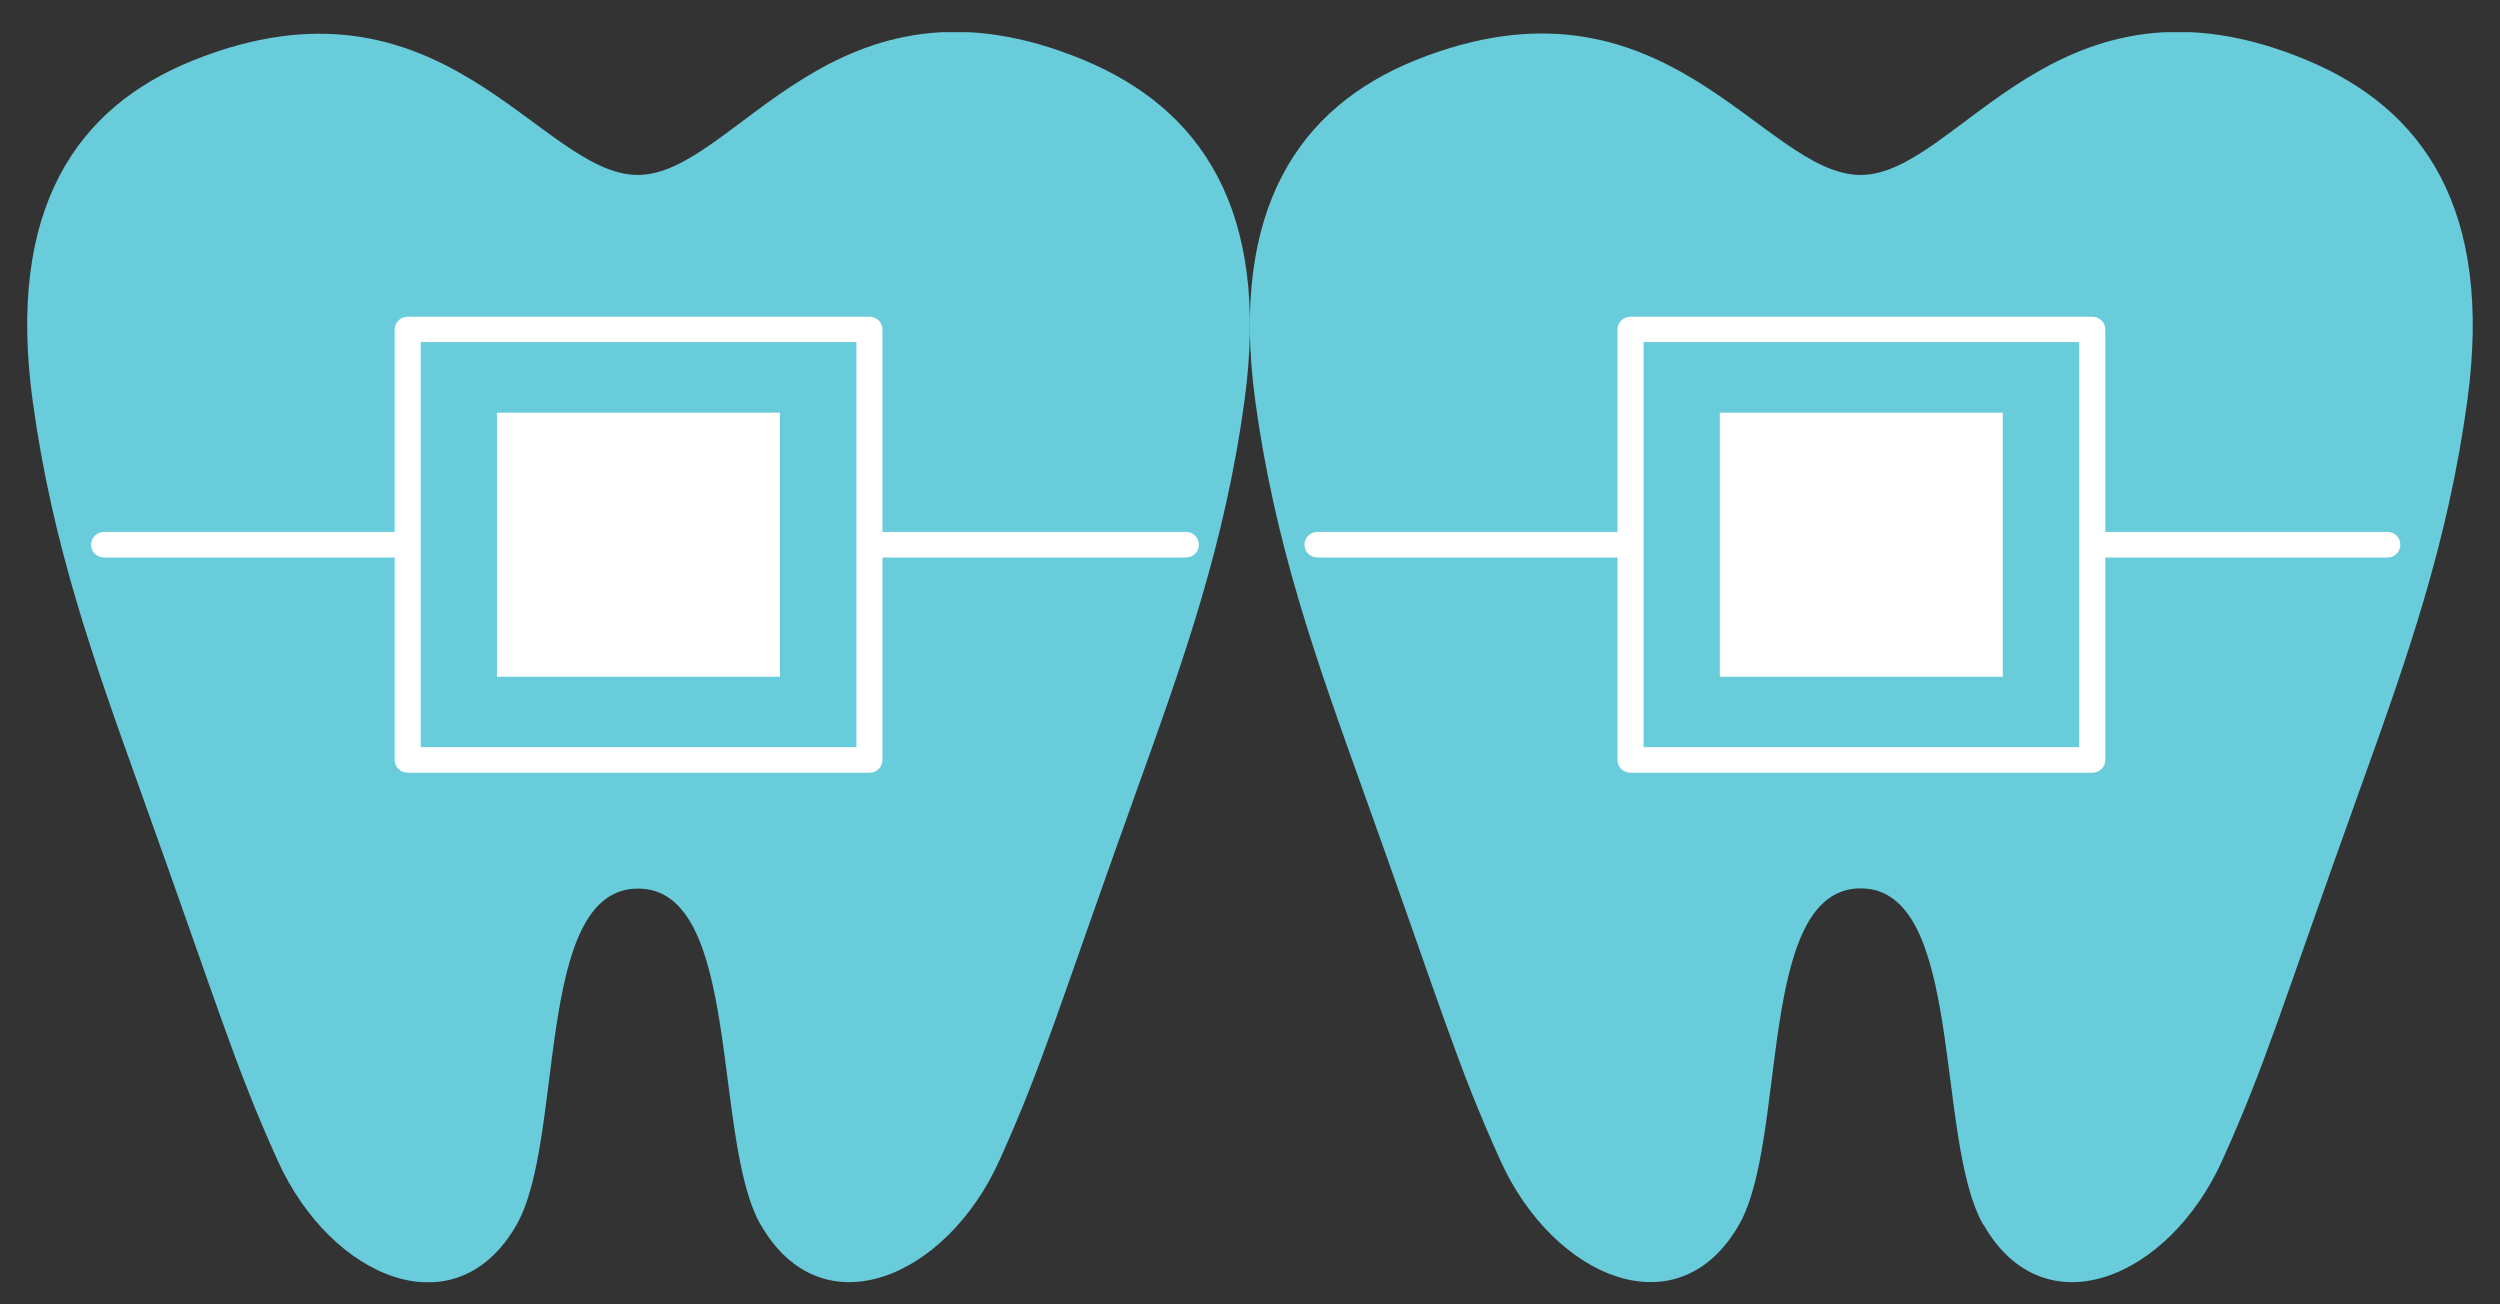 <svg width="46" height="24" viewBox="0 0 46 24" fill="none" xmlns="http://www.w3.org/2000/svg">
<rect x="0" y="0" width="46" height="24" fill="#333333" stroke="none"/>
<g clip-path="url(#clip0_30_2240)">
<path d="M13.996 22.532C15.114 24.491 17.409 23.521 18.388 21.355C19.184 19.594 19.468 18.573 20.902 14.58C21.8 12.085 22.539 10.004 22.899 7.372C23.379 3.845 22.088 2 19.943 1.105C15.33 -0.816 13.545 3.219 11.736 3.219C9.926 3.219 8.145 -0.731 3.557 1.11C1.397 1.976 0.121 3.85 0.601 7.376C0.961 10.008 1.7 12.085 2.597 14.585C4.032 18.582 4.316 19.599 5.112 21.36C6.091 23.521 8.385 24.496 9.504 22.537C10.401 20.969 9.825 16.35 11.74 16.35C13.655 16.35 13.099 20.969 13.996 22.537V22.532Z" fill="#69CCDB"/>
<path d="M36.496 22.533C37.614 24.491 39.909 23.521 40.888 21.355C41.684 19.595 41.968 18.573 43.403 14.58C44.3 12.085 45.039 10.004 45.399 7.372C45.879 3.845 44.588 2 42.443 1.105C37.831 -0.816 36.045 3.219 34.236 3.219C32.426 3.219 30.641 -0.736 26.052 1.105C23.898 1.972 22.621 3.845 23.096 7.372C23.456 10.004 24.195 12.08 25.093 14.58C26.528 18.578 26.811 19.595 27.608 21.355C28.587 23.517 30.881 24.491 31.999 22.533C32.897 20.965 32.321 16.346 34.236 16.346C36.151 16.346 35.594 20.965 36.491 22.533H36.496Z" fill="#69CCDB"/>
<path d="M14.351 7.593H9.144V12.452H14.351V7.593Z" fill="white"/>
<path d="M36.851 7.593H31.644V12.452H36.851V7.593Z" fill="white"/>
<path d="M43.926 9.787H38.737V6.063C38.737 5.931 38.632 5.828 38.497 5.828H30.002C29.868 5.828 29.762 5.931 29.762 6.063V9.787H24.243C24.108 9.787 24.003 9.891 24.003 10.023C24.003 10.155 24.108 10.258 24.243 10.258H29.762V13.982C29.762 14.114 29.868 14.218 30.002 14.218H38.497C38.632 14.218 38.737 14.114 38.737 13.982V10.258H43.926C44.06 10.258 44.166 10.155 44.166 10.023C44.166 9.891 44.06 9.787 43.926 9.787ZM38.257 13.747H30.242V6.294H38.257V13.747Z" fill="white"/>
<path d="M21.819 9.787H16.237V6.063C16.237 5.931 16.132 5.828 15.998 5.828H7.502C7.368 5.828 7.262 5.931 7.262 6.063V9.787H1.916C1.781 9.787 1.676 9.891 1.676 10.023C1.676 10.155 1.781 10.258 1.916 10.258H7.262V13.982C7.262 14.114 7.368 14.218 7.502 14.218H15.998C16.132 14.218 16.237 14.114 16.237 13.982V10.258H21.819C21.954 10.258 22.059 10.155 22.059 10.023C22.059 9.891 21.954 9.787 21.819 9.787ZM15.758 13.747H7.742V6.294H15.758V13.747Z" fill="white"/>
</g>
<defs>
<clipPath id="clip0_30_2240">
<rect width="45" height="23" fill="white" transform="translate(0.5 0.592)"/>
</clipPath>
</defs>
</svg>
